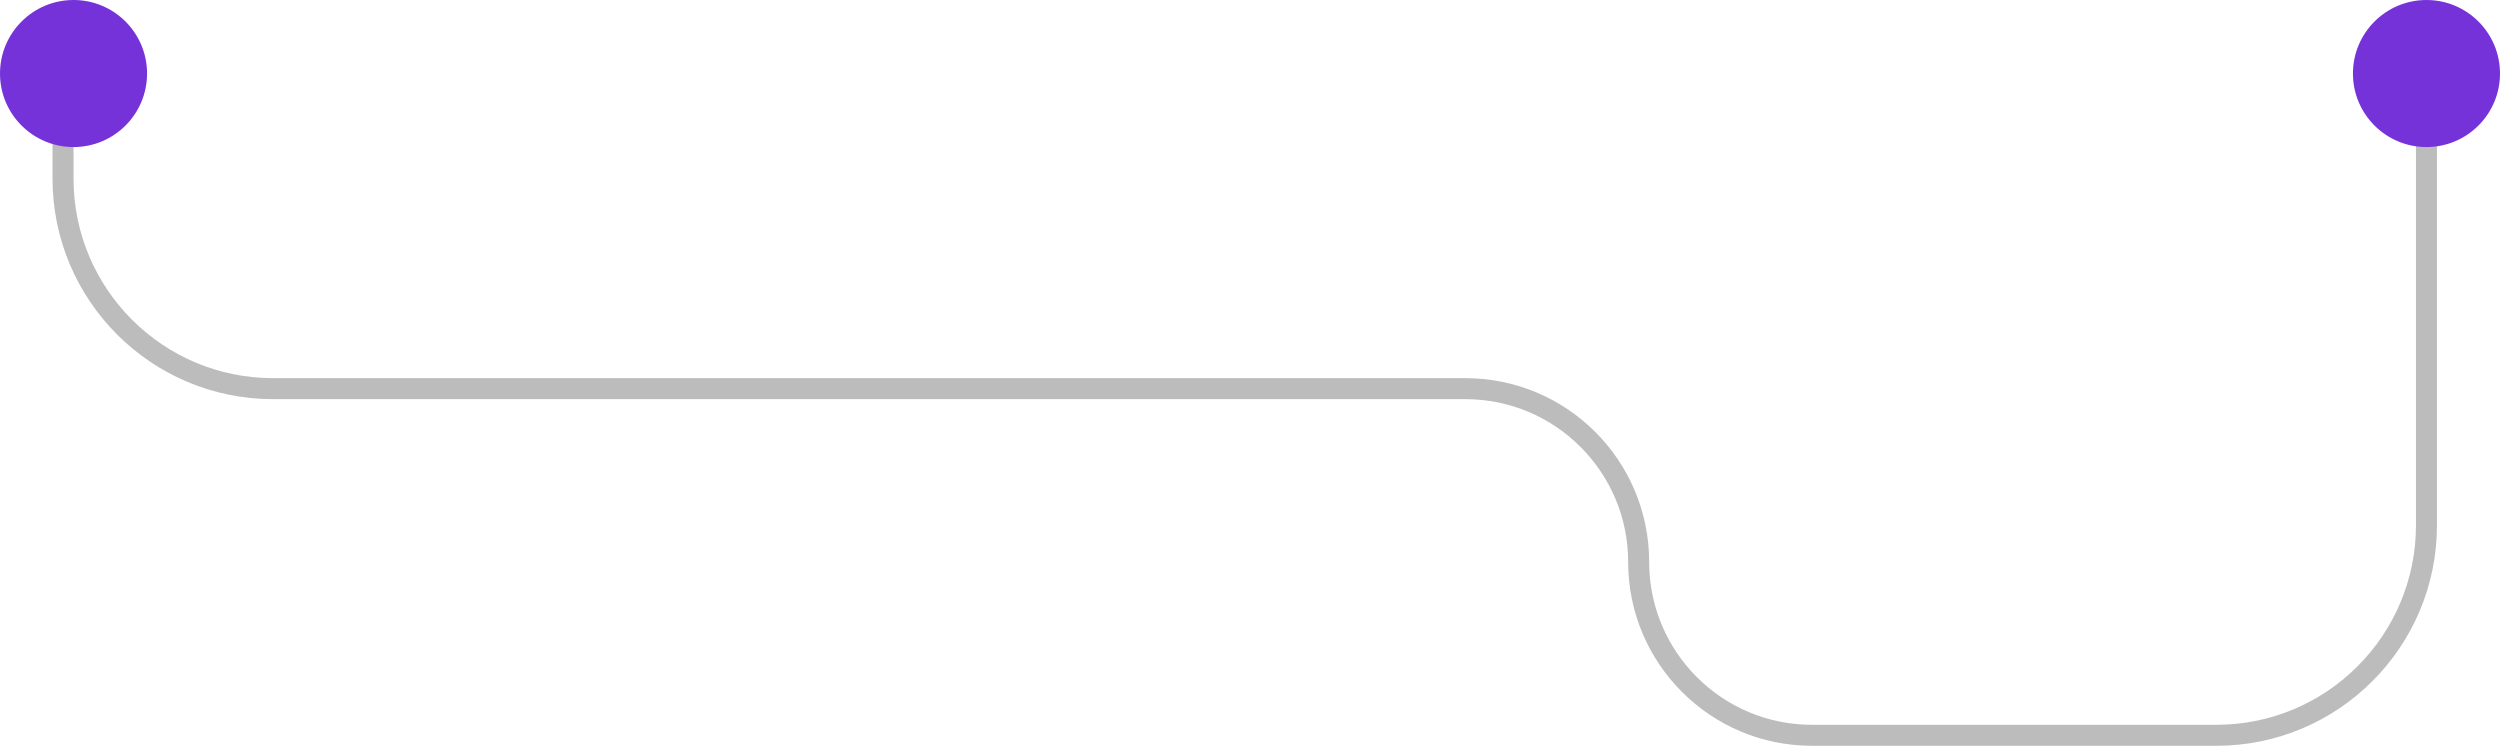 <?xml version="1.0" encoding="UTF-8"?> <svg xmlns="http://www.w3.org/2000/svg" width="119" height="36" viewBox="0 0 119 36" fill="none"><path opacity="0.4" d="M115.5 4V25C115.5 30.523 111.023 35 105.5 35L86.25 35C81.694 35 78 31.306 78 26.75V26.75C78 22.194 74.306 18.5 69.75 18.5L13 18.5C7.477 18.5 3 14.023 3 8.5V4" stroke="#595959"></path><circle cx="115.5" cy="3.5" r="3.5" transform="rotate(180 115.5 3.5)" fill="#7632D9"></circle><circle cx="3.5" cy="3.5" r="3.5" transform="rotate(180 3.5 3.5)" fill="#7632D9"></circle></svg> 